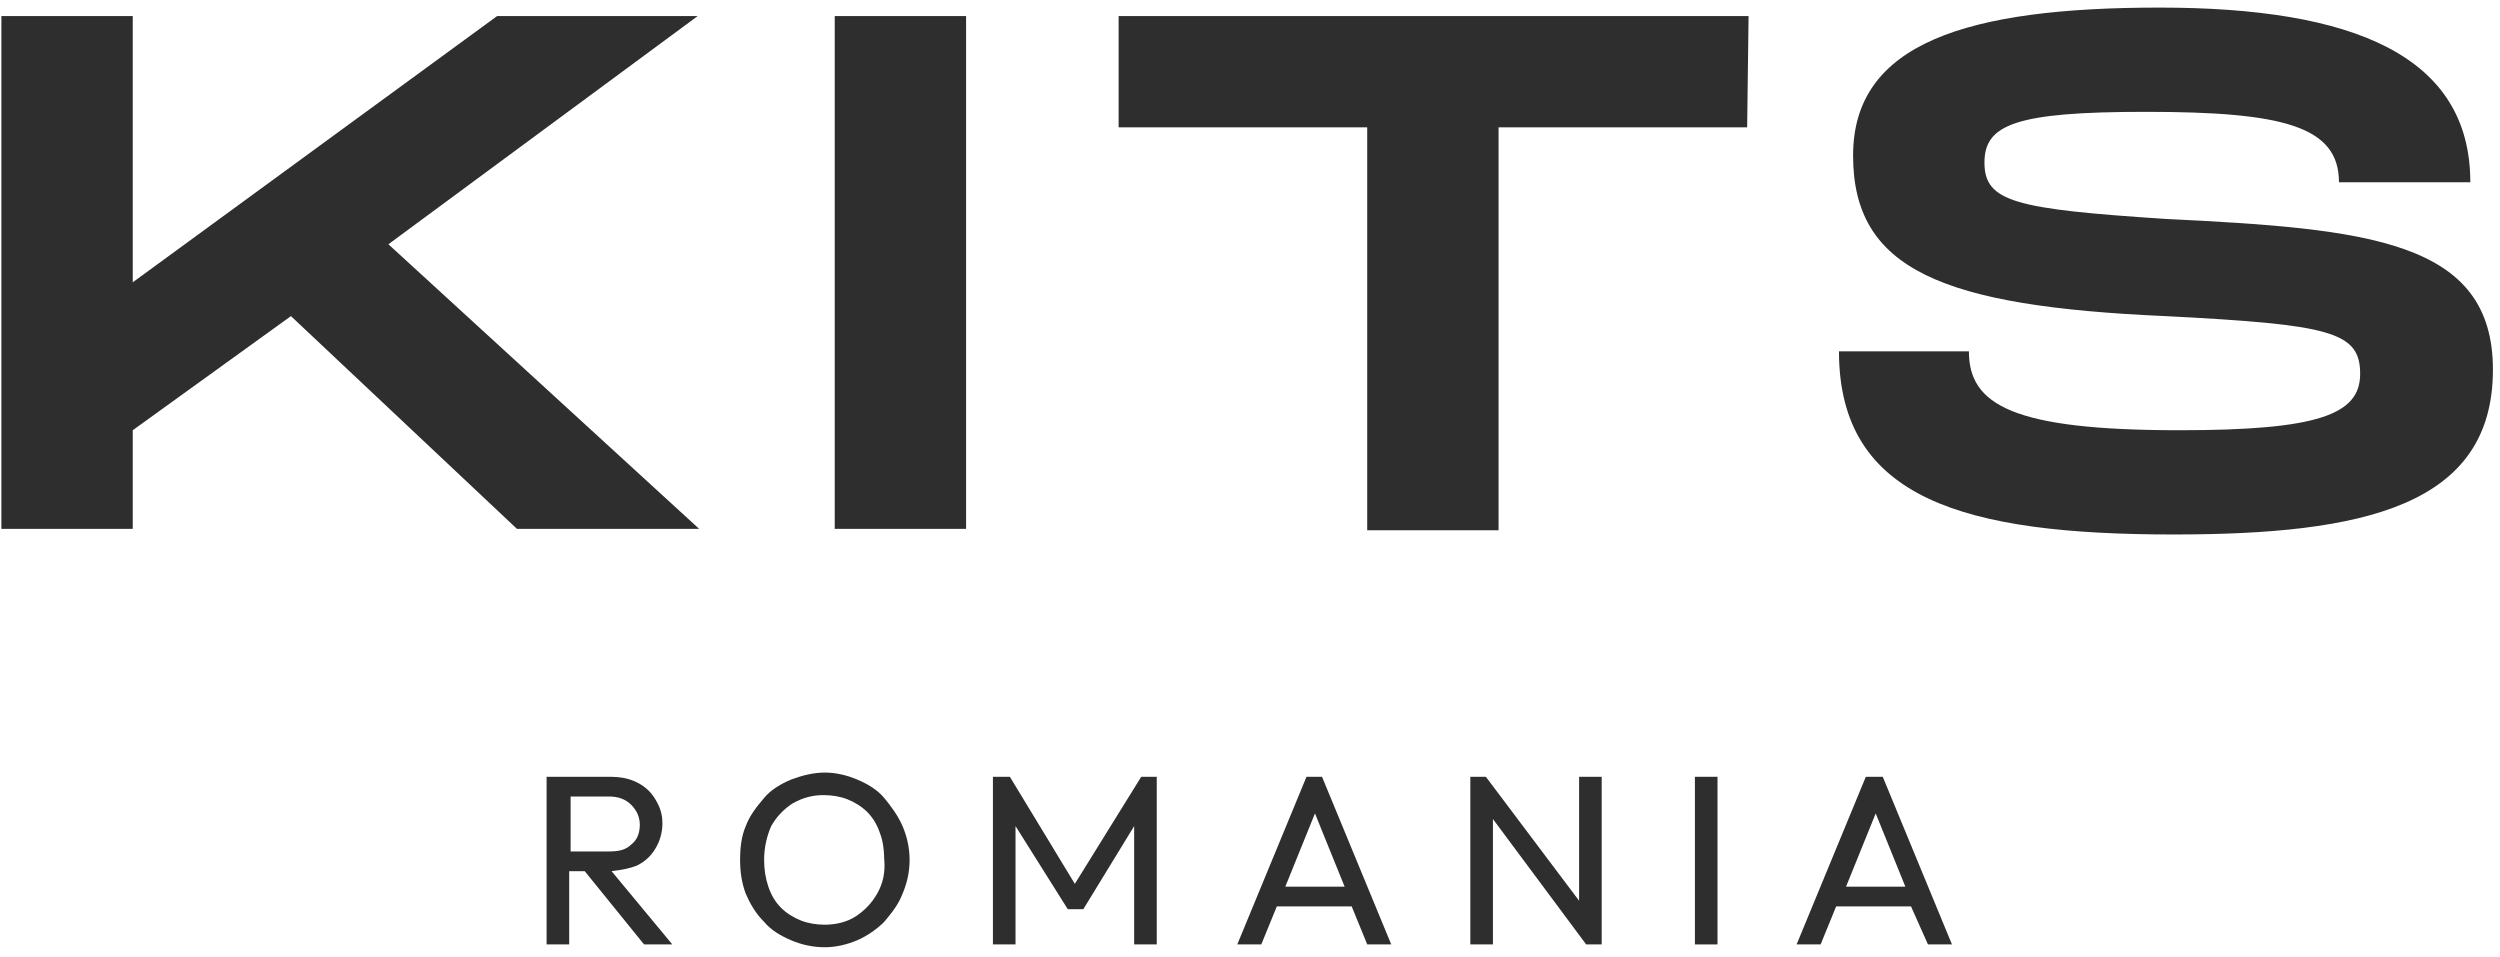 <svg width="196" height="75" viewBox="0 0 196 75" fill="none" xmlns="http://www.w3.org/2000/svg">
<g id="KITSRomania-Logo 2" clip-path="url(#clip0_7552_6165)">
<path id="Vector" d="M54.702 1.258H38.977L10.408 22.133V1.258H0.109V41.461H10.408V33.73L22.81 24.783L40.528 41.461H54.812L30.451 19.15L54.702 1.258ZM75.741 1.258H65.443V41.461H75.741V1.258ZM137.088 1.258H87.7V9.983H107.19V41.571H117.488V9.983H136.977L137.088 1.258ZM144.175 27.544C144.175 39.142 154.03 41.903 170.419 41.903C185.257 41.903 195.445 39.694 195.445 28.98C195.445 18.819 185.59 17.936 169.755 17.162C158.017 16.389 155.581 15.837 155.581 12.745C155.581 9.762 158.017 8.768 168.204 8.768C178.945 8.768 183.375 9.873 183.375 14.291H193.673C193.673 4.35 184.482 0.595 169.312 0.595C154.252 0.595 145.282 3.356 145.282 12.192C145.282 21.139 152.259 24.01 169.755 24.783C182.71 25.446 185.036 25.998 185.036 29.312C185.036 32.515 181.714 33.73 170.862 33.73C157.795 33.73 154.362 31.741 154.362 27.544H144.175Z" fill="#2E2E2E"/>
<g id="Group">
<path id="Vector_2" d="M49.941 67.858C50.605 67.527 51.048 67.085 51.38 66.533C51.712 65.981 51.934 65.318 51.934 64.545C51.934 63.772 51.712 63.219 51.38 62.667C51.048 62.115 50.605 61.673 49.941 61.342C49.276 61.01 48.612 60.9 47.726 60.9H44.625H44.072H42.853V74.043H44.625V68.3H45.843L50.494 74.043H52.709L47.947 68.3C48.833 68.189 49.387 68.079 49.941 67.858ZM44.736 62.446H47.726C48.501 62.446 49.055 62.667 49.498 63.109C49.941 63.551 50.162 64.103 50.162 64.655C50.162 65.318 49.941 65.87 49.498 66.201C49.055 66.643 48.501 66.754 47.726 66.754H44.736V62.446Z" fill="#2E2E2E"/>
<path id="Vector_3" d="M69.319 62.556C68.766 61.894 67.99 61.452 67.215 61.121C66.44 60.789 65.554 60.569 64.668 60.569C63.783 60.569 62.897 60.789 62.011 61.121C61.236 61.452 60.461 61.894 59.907 62.556C59.353 63.219 58.8 63.882 58.467 64.766C58.135 65.539 58.024 66.422 58.024 67.416C58.024 68.3 58.135 69.183 58.467 70.067C58.8 70.84 59.242 71.613 59.907 72.276C60.461 72.939 61.236 73.38 62.011 73.712C62.786 74.043 63.672 74.264 64.668 74.264C65.554 74.264 66.44 74.043 67.215 73.712C67.99 73.38 68.766 72.828 69.319 72.276C69.873 71.613 70.427 70.951 70.759 70.067C71.091 69.294 71.312 68.41 71.312 67.416C71.312 66.422 71.091 65.539 70.759 64.766C70.427 63.992 69.873 63.219 69.319 62.556ZM68.766 70.067C68.323 70.84 67.769 71.392 67.105 71.834C66.44 72.276 65.554 72.497 64.668 72.497C64.004 72.497 63.34 72.386 62.786 72.165C62.232 71.945 61.679 71.613 61.236 71.171C60.793 70.73 60.461 70.177 60.239 69.515C60.018 68.852 59.907 68.189 59.907 67.416C59.907 66.422 60.128 65.539 60.461 64.766C60.904 63.992 61.457 63.44 62.122 62.998C62.897 62.556 63.672 62.336 64.558 62.336C65.222 62.336 65.887 62.446 66.44 62.667C66.994 62.888 67.548 63.219 67.99 63.661C68.433 64.103 68.766 64.655 68.987 65.318C69.209 65.87 69.319 66.643 69.319 67.306C69.43 68.41 69.209 69.294 68.766 70.067Z" fill="#2E2E2E"/>
<path id="Vector_4" d="M84.267 69.294L79.174 60.9H77.845V74.043H79.617V64.766L83.714 71.282H84.932L88.918 64.766V74.043H90.69V60.9H89.472L84.267 69.294Z" fill="#2E2E2E"/>
<path id="Vector_5" d="M102.429 60.9L97.003 74.043H98.885L100.103 71.061H105.972L107.191 74.043H109.073L103.647 60.9H102.429ZM100.768 69.515L103.093 63.772L105.419 69.515H100.768Z" fill="#2E2E2E"/>
<path id="Vector_6" d="M123.801 70.619L116.492 60.9H115.274V74.043H117.046V64.213L124.355 74.043H125.573V60.9H123.801V70.619Z" fill="#2E2E2E"/>
<path id="Vector_7" d="M134.653 60.9H132.881V74.043H134.653V60.9Z" fill="#2E2E2E"/>
<path id="Vector_8" d="M151.152 74.043H153.034L147.608 60.9H146.28L140.854 74.043H142.736L143.954 71.061H149.823L151.152 74.043ZM144.729 69.515L147.055 63.772L149.38 69.515H144.729Z" fill="#2E2E2E"/>
</g>
</g>
<defs>
<clipPath id="clip0_7552_6165">
<rect width="196" height="74" fill="white" transform="translate(0 0.595)"/>
</clipPath>
</defs>
</svg>
